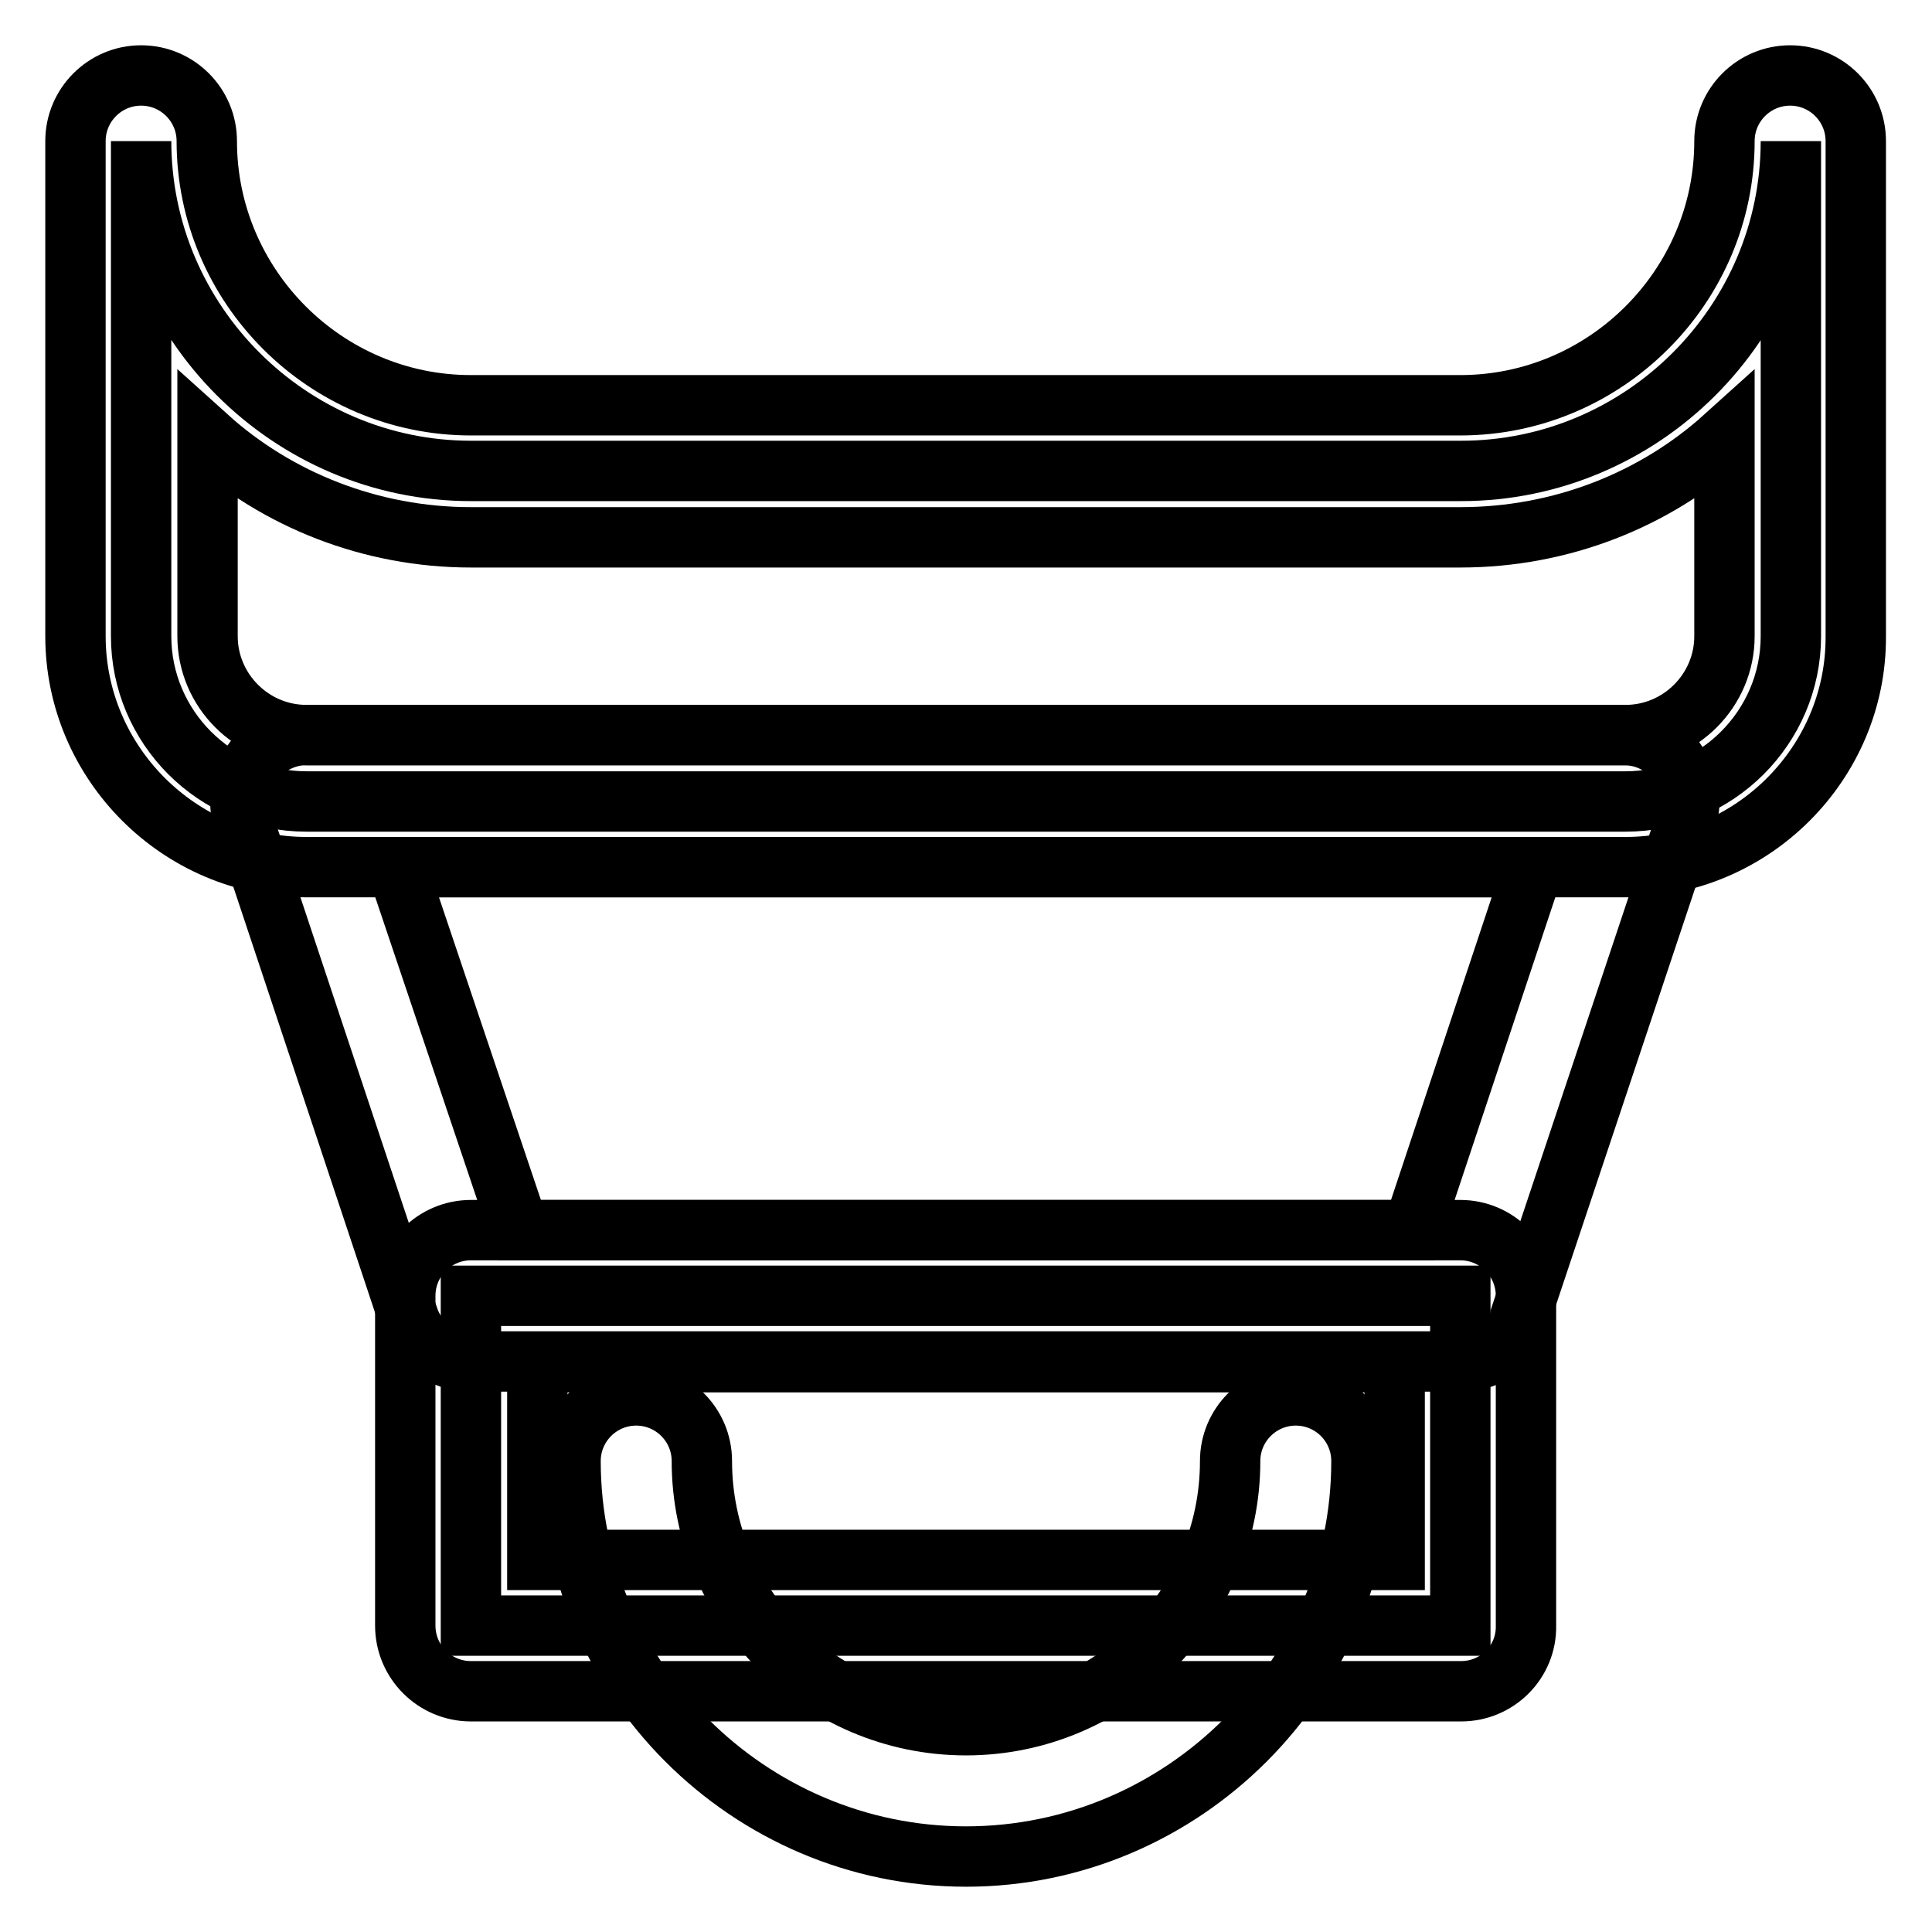 <?xml version="1.0" encoding="utf-8"?>
<!-- Svg Vector Icons : http://www.onlinewebfonts.com/icon -->
<!DOCTYPE svg PUBLIC "-//W3C//DTD SVG 1.1//EN" "http://www.w3.org/Graphics/SVG/1.1/DTD/svg11.dtd">
<svg version="1.1" xmlns="http://www.w3.org/2000/svg" xmlns:xlink="http://www.w3.org/1999/xlink" x="0px" y="0px" viewBox="0 0 256 256" enable-background="new 0 0 256 256" xml:space="preserve">
<g> <path stroke-width="8" fill-opacity="0" stroke="#000000"  d="M193.6,180.4H62.4c-3.7,0-7.2-2.4-8.3-5.9L32.3,109c-0.9-2.6-0.4-5.7,1.1-7.9c1.5-2.2,4.4-3.7,7-3.7h174.8 c2.8,0,5.5,1.3,7,3.7c1.5,2.4,2.2,5.2,1.1,7.9l-21.9,65.6C200.8,178,197.3,180.4,193.6,180.4L193.6,180.4z M68.8,163h118.4l16-48.1 H52.6L68.8,163z"/> <path stroke-width="8" fill-opacity="0" stroke="#000000"  d="M62.4,171.7h131.1v43.7H62.4V171.7z"/> <path stroke-width="8" fill-opacity="0" stroke="#000000"  d="M193.6,224.1H62.4c-4.8,0-8.7-3.9-8.7-8.7v-43.7c0-4.8,3.9-8.7,8.7-8.7h131.1c4.8,0,8.7,3.9,8.7,8.7v43.7 C202.3,220.2,198.4,224.1,193.6,224.1L193.6,224.1z M71.2,206.7h113.6v-26.2H71.2V206.7z"/> <path stroke-width="8" fill-opacity="0" stroke="#000000"  d="M193.6,62.4H62.4c-24,0-43.7-19.7-43.7-43.7v65.6c0,12,9.8,21.9,21.9,21.9h174.8c12,0,21.9-9.8,21.9-21.9 V18.7C237.3,42.8,217.6,62.4,193.6,62.4L193.6,62.4z"/> <path stroke-width="8" fill-opacity="0" stroke="#000000"  d="M215.4,114.9H40.6c-16.8,0-30.6-13.8-30.6-30.6V18.7c0-4.8,3.9-8.7,8.7-8.7c4.8,0,8.7,3.9,8.7,8.7 c0,19.2,15.7,35,35,35h131.1c19.2,0,35-15.7,35-35c0-4.8,3.9-8.7,8.7-8.7s8.7,3.9,8.7,8.7v65.6C246,101.1,232.2,114.9,215.4,114.9 L215.4,114.9z M27.5,57.9v26.4c0,7.2,5.9,13.1,13.1,13.1h174.8c7.2,0,13.1-5.9,13.1-13.1V57.9c-9.2,8.3-21.6,13.3-35,13.3H62.4 C49.1,71.2,36.7,66.2,27.5,57.9z"/> <path stroke-width="8" fill-opacity="0" stroke="#000000"  d="M128,246c-28.8,0-52.4-23.6-52.4-52.4c0-4.8,3.9-8.7,8.7-8.7c4.8,0,8.7,3.9,8.7,8.7c0,19.2,15.7,35,35,35 c19.2,0,35-15.7,35-35c0-4.8,3.9-8.7,8.7-8.7s8.7,3.9,8.7,8.7C180.4,222.4,156.8,246,128,246z"/></g>
</svg>